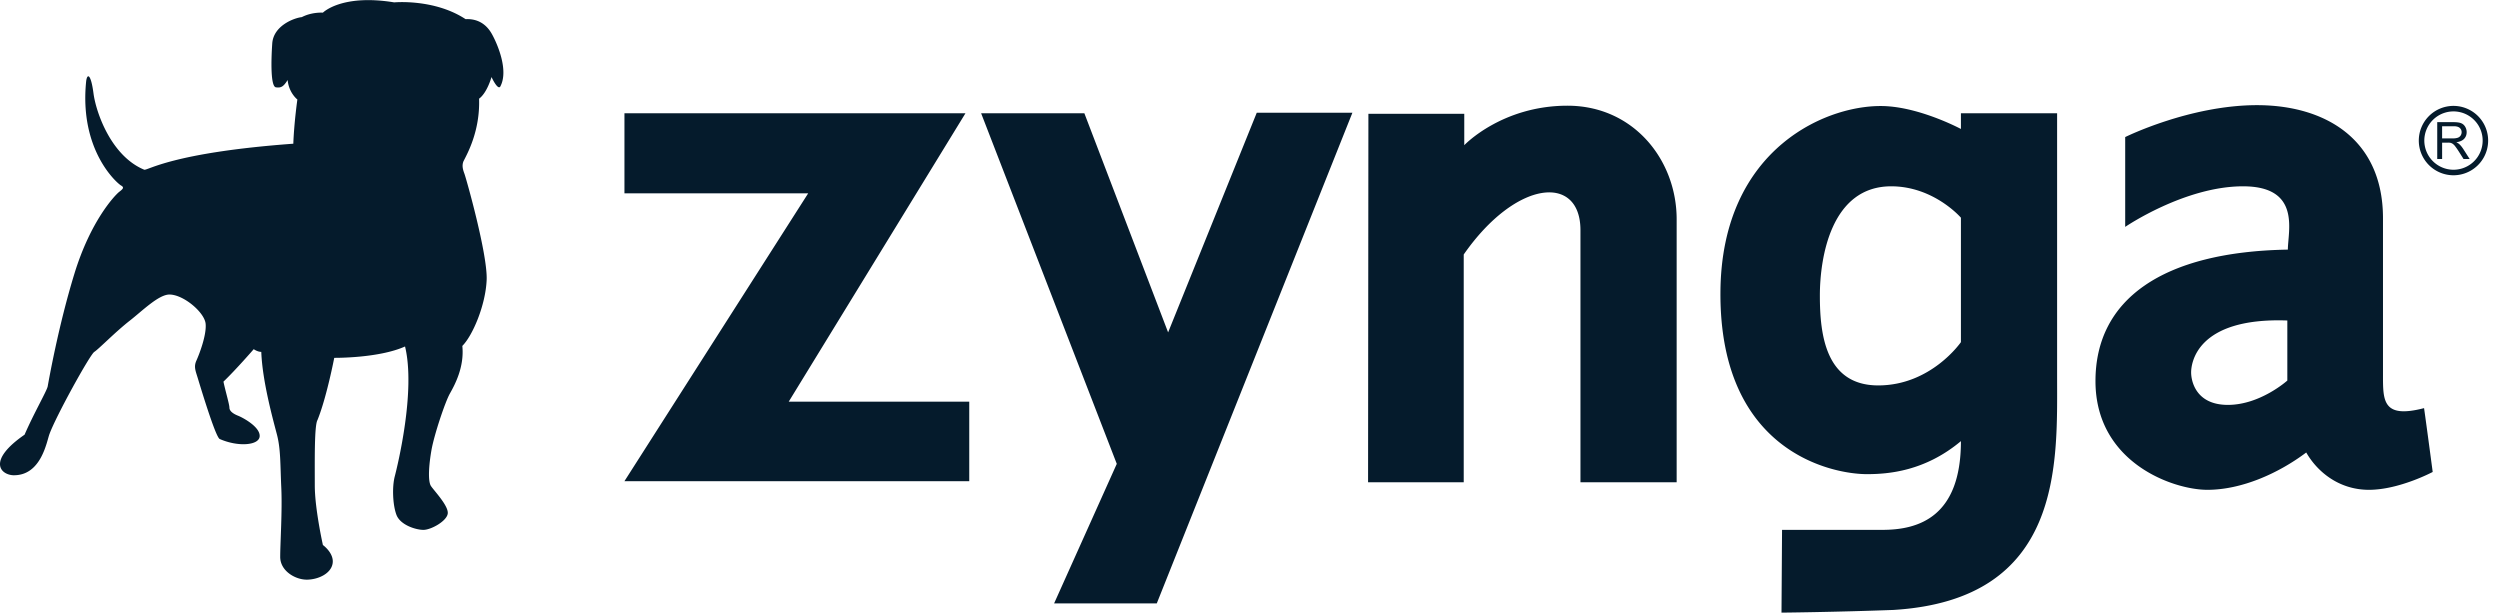 <?xml version="1.0" encoding="UTF-8"?>
<svg xmlns="http://www.w3.org/2000/svg" width="204" height="50" fill="none">
  <g clip-path="url(#clip0)" fill="#051B2C">
    <path d="M32.17.194s3.263-.31 5.82 1.368c.927-.044 1.676.354 2.161 1.237.486.883 1.367 3.001.662 4.281-.22.266-.706-.794-.706-.794s-.353 1.28-1.014 1.766c.088 2.649-.97 4.503-1.279 5.12-.132.355-.044.663.088 1.017.132.353 1.896 6.577 1.809 8.652-.088 2.075-1.147 4.548-1.985 5.386.176 1.721-.617 3.179-1.015 3.885-.396.706-1.278 3.355-1.499 4.591-.22 1.237-.308 2.561-.044 2.958.265.397 1.456 1.634 1.367 2.252-.088.618-1.367 1.324-1.984 1.324s-1.897-.396-2.205-1.236c-.309-.839-.353-2.295-.132-3.134.22-.84 1.72-6.975.837-10.595-2.16.97-5.777.927-5.777.927s-.617 3.222-1.367 5.076c-.265.442-.22 3.444-.22 5.342 0 1.9.662 4.856.662 4.856s.926.663.793 1.501c-.132.839-1.19 1.325-2.116 1.325-.927 0-2.161-.707-2.161-1.855 0-1.147.176-3.751.088-5.65-.088-1.899-.043-3.135-.353-4.327-.309-1.192-1.19-4.326-1.279-6.754-.308 0-.617-.221-.617-.221s-1.455 1.678-2.47 2.649c.133.662.486 1.854.486 2.119 0 .265.265.486.706.662.44.177 1.807.927 1.763 1.678-.044.75-1.764.883-3.263.22-.353-.176-1.631-4.458-1.808-5.032-.177-.575-.31-.883-.089-1.37.22-.485.839-2.074.75-3.001-.088-.927-1.808-2.384-2.955-2.384-.881 0-2.23 1.349-3.219 2.12-1.19.927-2.557 2.339-2.91 2.56-.353.22-3.132 5.253-3.66 6.71-.22.574-.662 3.444-2.999 3.355-1.058-.088-2.029-1.236.97-3.31.761-1.756 1.82-3.578 1.886-3.942.066-.364.86-4.9 2.183-9.204 1.323-4.305 3.274-6.358 3.638-6.656.298-.231.463-.364.165-.529-.297-.165-3.44-2.848-2.844-8.542.1-.663.397-.497.595 1.026.199 1.523 1.422 5.099 4.134 6.225.265.099 2.216-1.39 12.171-2.12.066-1.754.331-3.608.331-3.608s-.695-.53-.794-1.59c-.33.53-.529.663-.959.596-.43-.066-.397-2.119-.297-3.576.099-1.457 1.785-2.085 2.414-2.152.826-.43 1.72-.364 1.72-.364s1.52-1.544 5.82-.838zM50.955 9.244h27.826l-14.42 23.53h14.73v6.49H50.954l14.993-23.487H50.955V9.244zM80.06 9.243h8.424l6.834 17.88 7.233-17.924h7.805L94.392 49.24h-8.378l5.115-11.39L80.06 9.243zM111.661 9.288h7.823v2.56s3.043-3.223 8.423-3.223 8.908 4.415 8.908 9.271v21.456h-7.85V18.779c0-4.591-5.248-4.15-9.525 1.987v18.586h-7.806l.027-30.064zM167.86 30.744v-21.5h-7.849v1.28s-3.094-1.66-5.998-1.854c-4.63-.31-13.582 3.267-13.626 15.23-.048 13.023 9.172 14.79 11.95 14.79 1.72 0 4.719-.221 7.674-2.694 0 6.137-3.396 7.24-6.394 7.24h-8.202l-.045 6.755s4.41-.044 9.128-.22c13.891-.84 13.362-11.964 13.362-19.027zm-7.849-2.826s-2.425 3.532-6.747 3.532-4.763-4.195-4.763-7.33c0-3.133.926-8.917 5.821-8.917 3.483 0 5.689 2.561 5.689 2.561v10.154zM197.804 33.303c-3.396.883-3.352-.618-3.352-2.737V17.808c0-6.49-4.763-9.227-10.275-9.227-5.513 0-10.761 2.604-10.761 2.604v7.329s4.851-3.311 9.614-3.311c4.762 0 3.66 3.664 3.66 5.165-10.23.176-15.699 4.061-15.699 10.727 0 6.667 6.35 8.874 9.128 8.874 2.778 0 5.777-1.324 8.07-3.046.881 1.545 2.646 3.046 5.116 3.046 2.47 0 5.203-1.457 5.203-1.457s-.484-3.663-.704-5.209zm-11.158-2.25s-2.205 1.986-4.85 1.986c-2.646 0-3-1.987-3-2.65 0-.661.354-4.502 7.85-4.237v4.9zM198.878 12.975V9.968h1.331c.268 0 .472.028.611.082.139.053.251.149.334.285a.848.848 0 01.125.454c0 .213-.07.393-.207.539-.138.147-.35.24-.639.28.105.05.185.1.24.15.116.106.225.24.329.399l.523.818h-.5l-.396-.626a6.323 6.323 0 00-.288-.414.912.912 0 00-.202-.201.584.584 0 00-.18-.08 1.22 1.22 0 00-.221-.015h-.461v1.336h-.399zm.398-1.68h.853c.182 0 .324-.02.427-.057a.449.449 0 00.233-.18.492.492 0 00.08-.27.445.445 0 00-.155-.35c-.102-.092-.266-.137-.488-.137h-.95v.994z"></path>
    <path d="M197.374 11.471a2.83 2.83 0 012.828-2.83 2.83 2.83 0 010 5.661 2.83 2.83 0 01-2.828-2.83zm.45 0a2.385 2.385 0 002.378 2.38 2.38 2.38 0 10-1.681-4.062 2.389 2.389 0 00-.697 1.682z"></path>
  </g>
  <defs>
    <clipPath id="clip0">
      <path fill="#fff" d="M0 0h203.157v50H0z"></path>
    </clipPath>
  </defs>
</svg>
